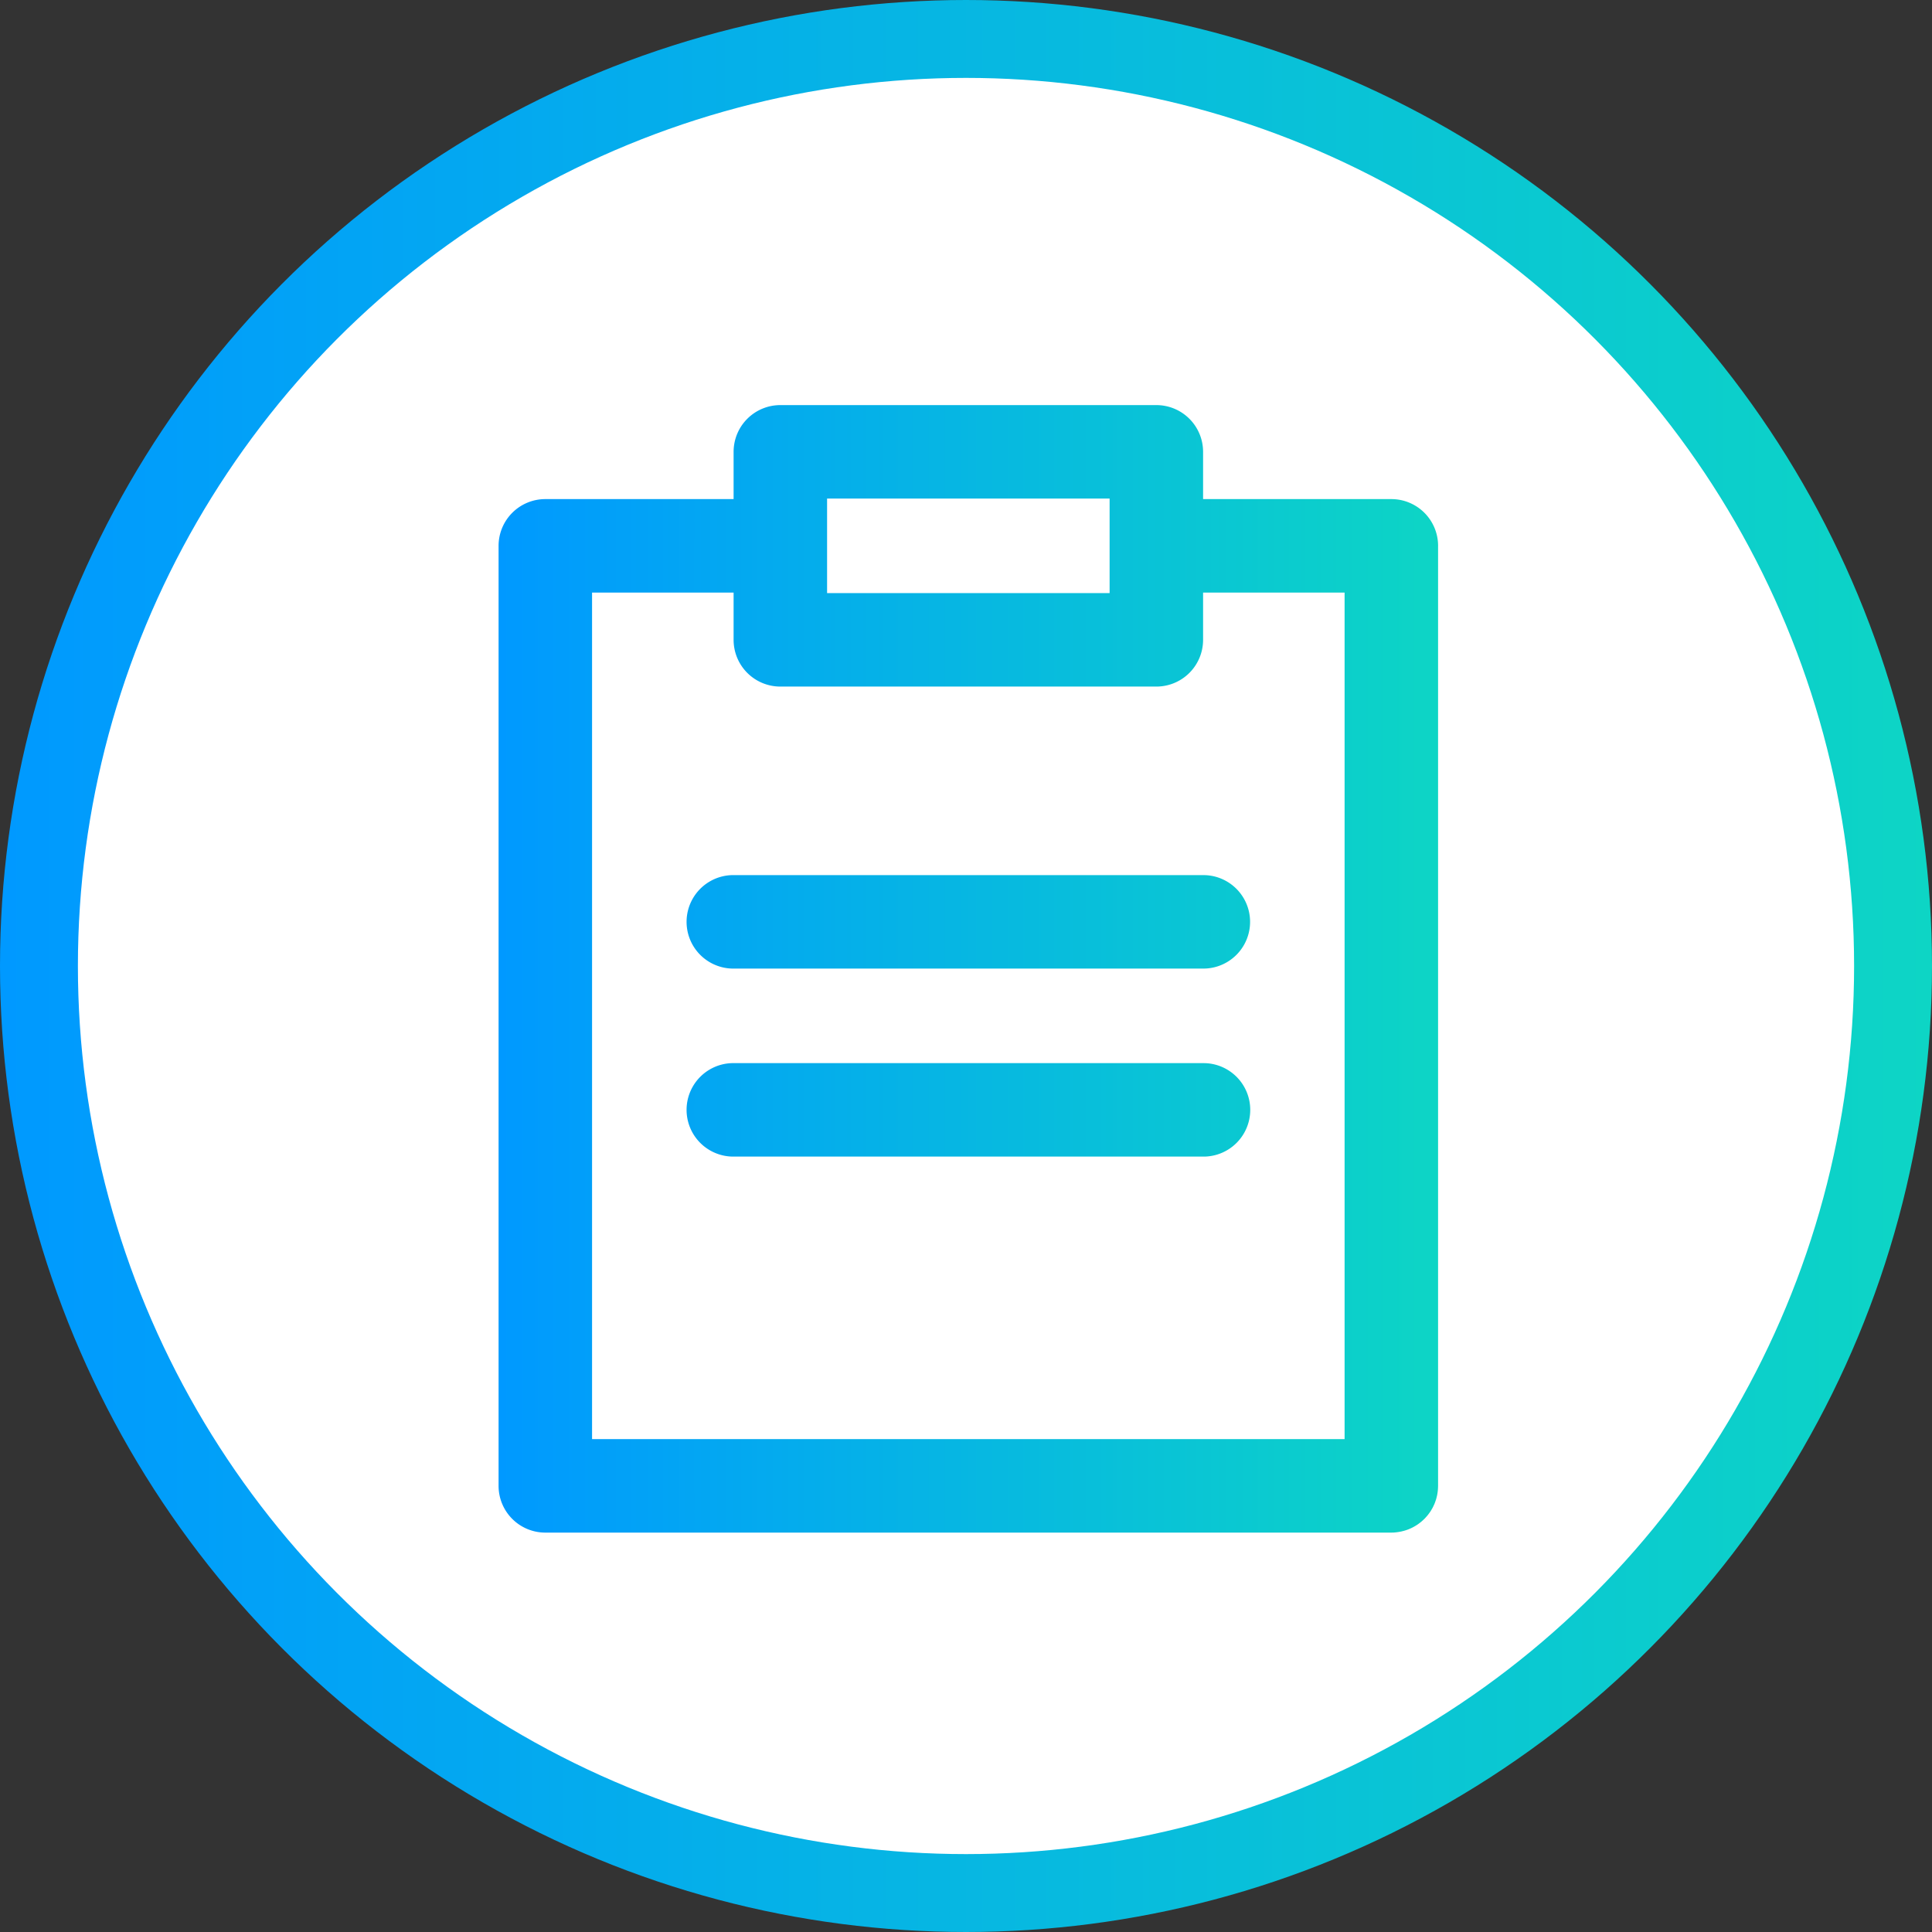 <svg width="124" height="124" fill="none" xmlns="http://www.w3.org/2000/svg"><rect width="100%" height="100%" fill="#333333" stroke="none"/><circle cx="62" cy="62" r="59.5" fill="#fff" stroke="url('#paint0_linear_1504_641')" stroke-width="5"/><path d="M74.217 26a3 3 0 0 1 3 3v3.033H89.3a3 3 0 0 1 3 3l-.001.038v60.295l-.002.04a3.054 3.054 0 0 1-.053.527l-.005.027c-.005.029-.014.057-.02.085a2.991 2.991 0 0 1-.053.204c-.008.026-.019.051-.027.077a2.97 2.97 0 0 1-.072.196c-.01.026-.024.05-.036.077a2.945 2.945 0 0 1-.09.187l-.032.053a2.945 2.945 0 0 1-.114.19l-.052.072a3.082 3.082 0 0 1-.115.153c-.021.026-.043.05-.066.076a3.028 3.028 0 0 1-.126.139l-.068.065a2.936 2.936 0 0 1-.135.122c-.033.028-.068.055-.102.081-.04.03-.08.062-.12.09-.033.023-.068.045-.102.067a2.971 2.971 0 0 1-.523.266 3.124 3.124 0 0 1-.929.201l-.003.001-.154.004H35a3 3 0 0 1-3-3V35.033a3 3 0 0 1 3-3h12.084V29a3 3 0 0 1 3-3h24.133ZM38 92.366h48.299V38.033h-9.082v3.033a3 3 0 0 1-3 3H50.084a3 3 0 0 1-3-3v-3.033H38v54.333Zm39.388-24.129a3 3 0 0 1 0 5.993l-.155.003H47.066a3 3 0 0 1 0-6h30.167l.155.004Zm0-12.067a3 3 0 0 1 0 5.992l-.155.004H47.066a3 3 0 0 1 0-6h30.167l.155.004ZM53.084 38.066h18.133V32H53.084v6.066Z" fill="url('#paint1_linear_1504_641')"/><defs><linearGradient id="paint0_linear_1504_641" x1="0" y1="62" x2="124" y2="62" gradientUnits="userSpaceOnUse"><stop stop-color="#09F"/><stop offset="1" stop-color="#0DD5C5"/></linearGradient><linearGradient id="paint1_linear_1504_641" x1="32" y1="62.183" x2="92.3" y2="62.183" gradientUnits="userSpaceOnUse"><stop stop-color="#09F"/><stop offset="1" stop-color="#0DD5C5"/></linearGradient></defs></svg>